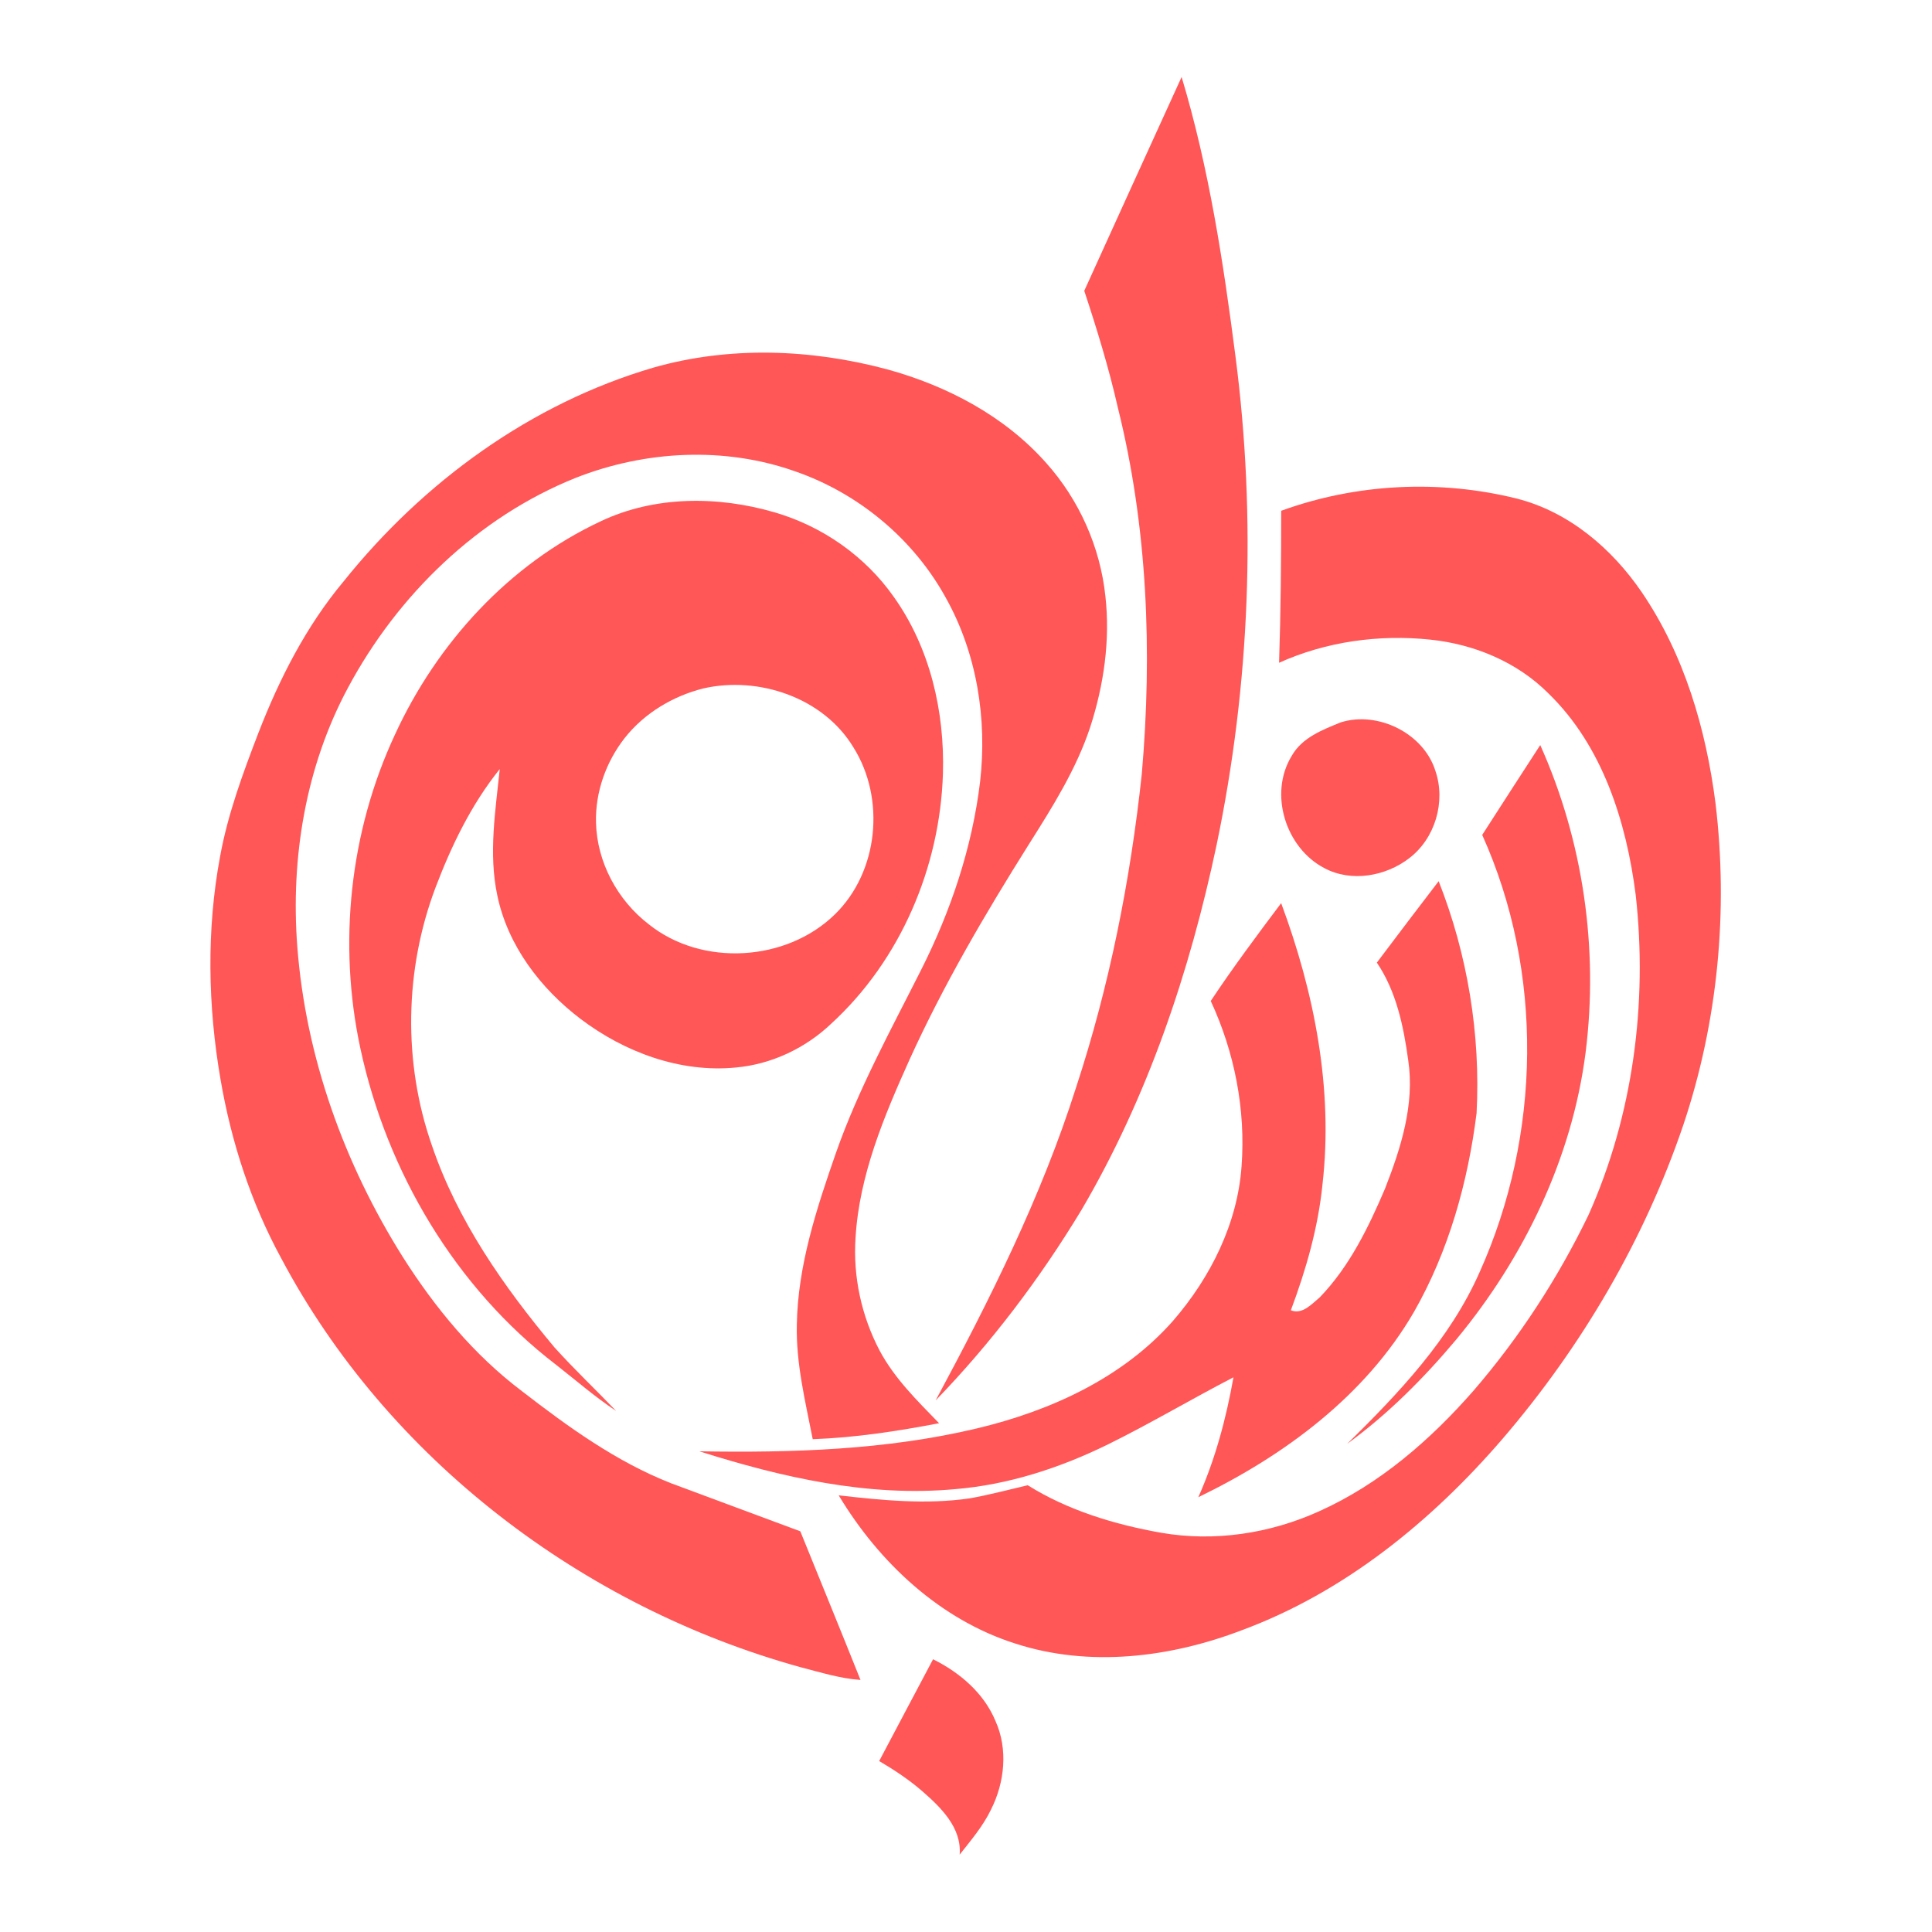 <svg width="512" height="512" viewBox="0 0 512 512" fill="none" xmlns="http://www.w3.org/2000/svg">
<path d="M287.34 77.07C295.94 58.18 304.49 39.27 313.14 20.4C320.39 44.51 324.2 69.49 327.41 94.41C333 137.44 331.28 181.39 322.42 223.87C315.3 257.61 304.12 290.8 286.61 320.64C275.62 338.81 262.73 355.87 247.95 371.13C262.29 344.46 275.95 317.22 285.14 288.28C294.01 261.31 299.57 233.3 302.59 205.09C305.4 172.69 304.12 139.67 296.24 108.02C293.86 97.54 290.71 87.26 287.34 77.07Z" fill="#FF5757"/>
<path d="M173.16 97.42C193.31 91.67 214.91 92.48 235.04 97.86C250.95 102.22 266.25 110.25 277.29 122.73C286 132.48 291.56 144.97 292.94 157.98C294.25 169.67 292.53 181.54 288.92 192.69C285.24 203.82 278.94 213.82 272.71 223.68C261.08 242.18 249.99 261.08 240.95 281C234.24 295.94 227.72 311.45 226.73 328C226.03 338.31 228.3 348.76 233.1 357.9C237.04 365.3 243.09 371.22 248.87 377.17C237.81 379.28 226.65 381 215.38 381.4C213.42 371.37 210.92 361.31 211.17 351.01C211.43 335.33 216.42 320.24 221.52 305.57C227.44 288.69 236.07 272.98 244.1 257.04C251.99 241.41 257.65 224.55 259.74 207.13C261.64 190.46 258.87 173.06 250.61 158.35C242.06 142.84 227.59 130.79 210.88 124.97C192.12 118.27 171.04 119.37 152.61 126.62C126.6 137.04 105.37 157.7 92.23 182.24C81 203.13 76.99 227.38 78.79 250.89C81.02 280.09 91.21 308.43 106.77 333.15C115.29 346.58 125.6 359.09 138.36 368.7C150.61 378.17 163.36 387.4 177.87 393.09C189.27 397.35 200.69 401.56 212.09 405.81C217.4 418.94 222.79 432.04 228.04 445.2C222.65 444.83 217.47 443.19 212.27 441.86C154.46 425.92 102.71 386.64 74.49 333.39C66.5 318.71 61.29 302.61 58.46 286.16C55.08 266.63 54.69 246.47 58.33 226.95C60.38 215.72 64.35 204.98 68.43 194.36C74.01 179.95 81.11 165.96 91.08 154.05C112.14 127.76 140.65 106.94 173.16 97.42Z" fill="#FF5757"/>
<path d="M339.53 135.36C359.45 128.12 381.47 127.03 402.02 132.14C415.81 135.67 427.21 145.39 435.1 156.97C446.36 173.51 452.11 193.21 454.63 212.89C458.05 241.4 455.27 270.72 446.15 297.97C435.82 328.5 419.21 356.81 398.24 381.25C379.43 403.1 356.31 421.97 329.03 432.05C310.1 439.28 288.69 441.91 269.13 435.58C249.1 429.25 232.93 414.03 222.26 396.28C233.76 397.59 245.44 398.76 256.98 397.08C262.15 396.16 267.23 394.8 272.35 393.6C283.07 400.3 295.36 404 307.72 406.2C321.84 408.65 336.57 406.41 349.57 400.51C365.56 393.35 379.06 381.61 390.51 368.53C402.65 354.44 412.89 338.72 420.97 321.98C432.78 295.57 436.68 265.85 433.48 237.18C431.01 217.78 424.7 197.67 410.32 183.73C402.02 175.42 390.65 170.71 379.06 169.51C365.48 168.08 351.45 170.01 338.97 175.64C339.41 162.21 339.53 148.79 339.53 135.36Z" fill="#FF5757"/>
<path d="M159.12 138.18C173.45 131.35 190.28 131.39 205.32 135.79C217.94 139.46 229.31 147.41 236.87 158.19C246.48 171.68 250.37 188.59 249.89 204.98C249.13 229.78 238.66 254.45 220.27 271.3C213.43 277.8 204.45 282.05 195.02 282.9C180.29 284.34 165.55 278.87 153.9 270.06C143.24 261.98 134.54 250.57 131.79 237.29C129.44 226.21 131.3 214.91 132.44 203.81C124.94 213.14 119.66 224.04 115.43 235.18C107.2 256.94 106.77 281.58 114.46 303.56C121.24 323.52 133.52 341.02 146.93 357.06C152.18 362.89 157.89 368.28 163.31 373.94C157.71 370.23 152.64 365.81 147.36 361.68C120.69 341.22 102.54 310.58 95.51 277.87C89.53 250.1 92.66 220.43 104.67 194.67C115.79 170.48 134.85 149.55 159.12 138.18ZM186.35 182.45C178.3 184.49 170.79 188.98 165.6 195.52C160.61 201.87 157.72 209.93 157.95 218.04C158.21 228.53 163.67 238.61 171.95 244.96C186.06 256.25 208.41 254.89 221.27 242.3C232.85 231 234.71 211.59 226.13 198C218.15 184.84 200.99 179.09 186.35 182.45Z" fill="#FF5757"/>
<path d="M355.35 191.42C365.17 188.37 377.3 194.31 380.41 204.33C383.19 212.48 380.33 222.2 373.46 227.43C367.23 232.23 358.14 233.86 351.02 230.09C340.72 224.77 336.17 210.35 342.31 200.33C345.03 195.48 350.47 193.4 355.35 191.42Z" fill="#FF5757"/>
<path d="M392.8 221.26C397.93 213.33 403.01 205.36 408.18 197.45C419.56 222.85 423.68 251.42 420.19 279.02C416.58 307.01 403.86 333.33 385.95 354.95C377.36 365.19 367.84 374.76 357.01 382.64C370.7 369.19 384.3 354.88 392.14 337.08C408.42 300.87 409.16 257.58 392.8 221.26Z" fill="#FF5757"/>
<path d="M364.88 255.1C370.3 247.87 375.78 240.69 381.26 233.52C388.92 252.95 392.4 274.14 391.31 295C389.01 313.32 383.92 331.56 374.72 347.67C361.84 369.89 340.35 385.76 317.57 396.77C322.08 386.65 324.95 375.88 326.88 365C315.75 370.76 304.96 377.19 293.71 382.74C281 388.99 267.28 393.48 253.1 394.64C230.07 396.76 207.16 391.52 185.33 384.61C209.94 385.02 234.82 384.27 258.86 378.55C278.29 373.92 297.52 365.21 310.92 349.97C320.79 338.55 327.97 324.25 329.03 309.03C330.14 294.06 327.18 278.87 320.86 265.27C326.75 256.39 333.12 247.86 339.52 239.34C348.32 263.03 353.37 288.6 350.47 313.9C349.32 325.36 346.11 336.49 342.09 347.24C345.17 348.45 347.63 345.56 349.76 343.8C357.6 335.67 362.64 325.33 367.03 315.04C371.24 304.29 374.94 292.7 373.2 281.02C371.97 272.02 370.06 262.75 364.88 255.1Z" fill="#FF5757"/>
<path d="M247.27 439.72C254.32 443.22 260.76 448.68 263.82 456.1C267.18 463.56 266.25 472.4 262.61 479.59C260.5 483.98 257.31 487.69 254.32 491.5C254.89 484.33 249.3 478.95 244.36 474.64C240.85 471.61 236.98 469.04 232.99 466.7C237.76 457.71 242.49 448.7 247.27 439.72Z" fill="#FF5757"/>
</svg>
